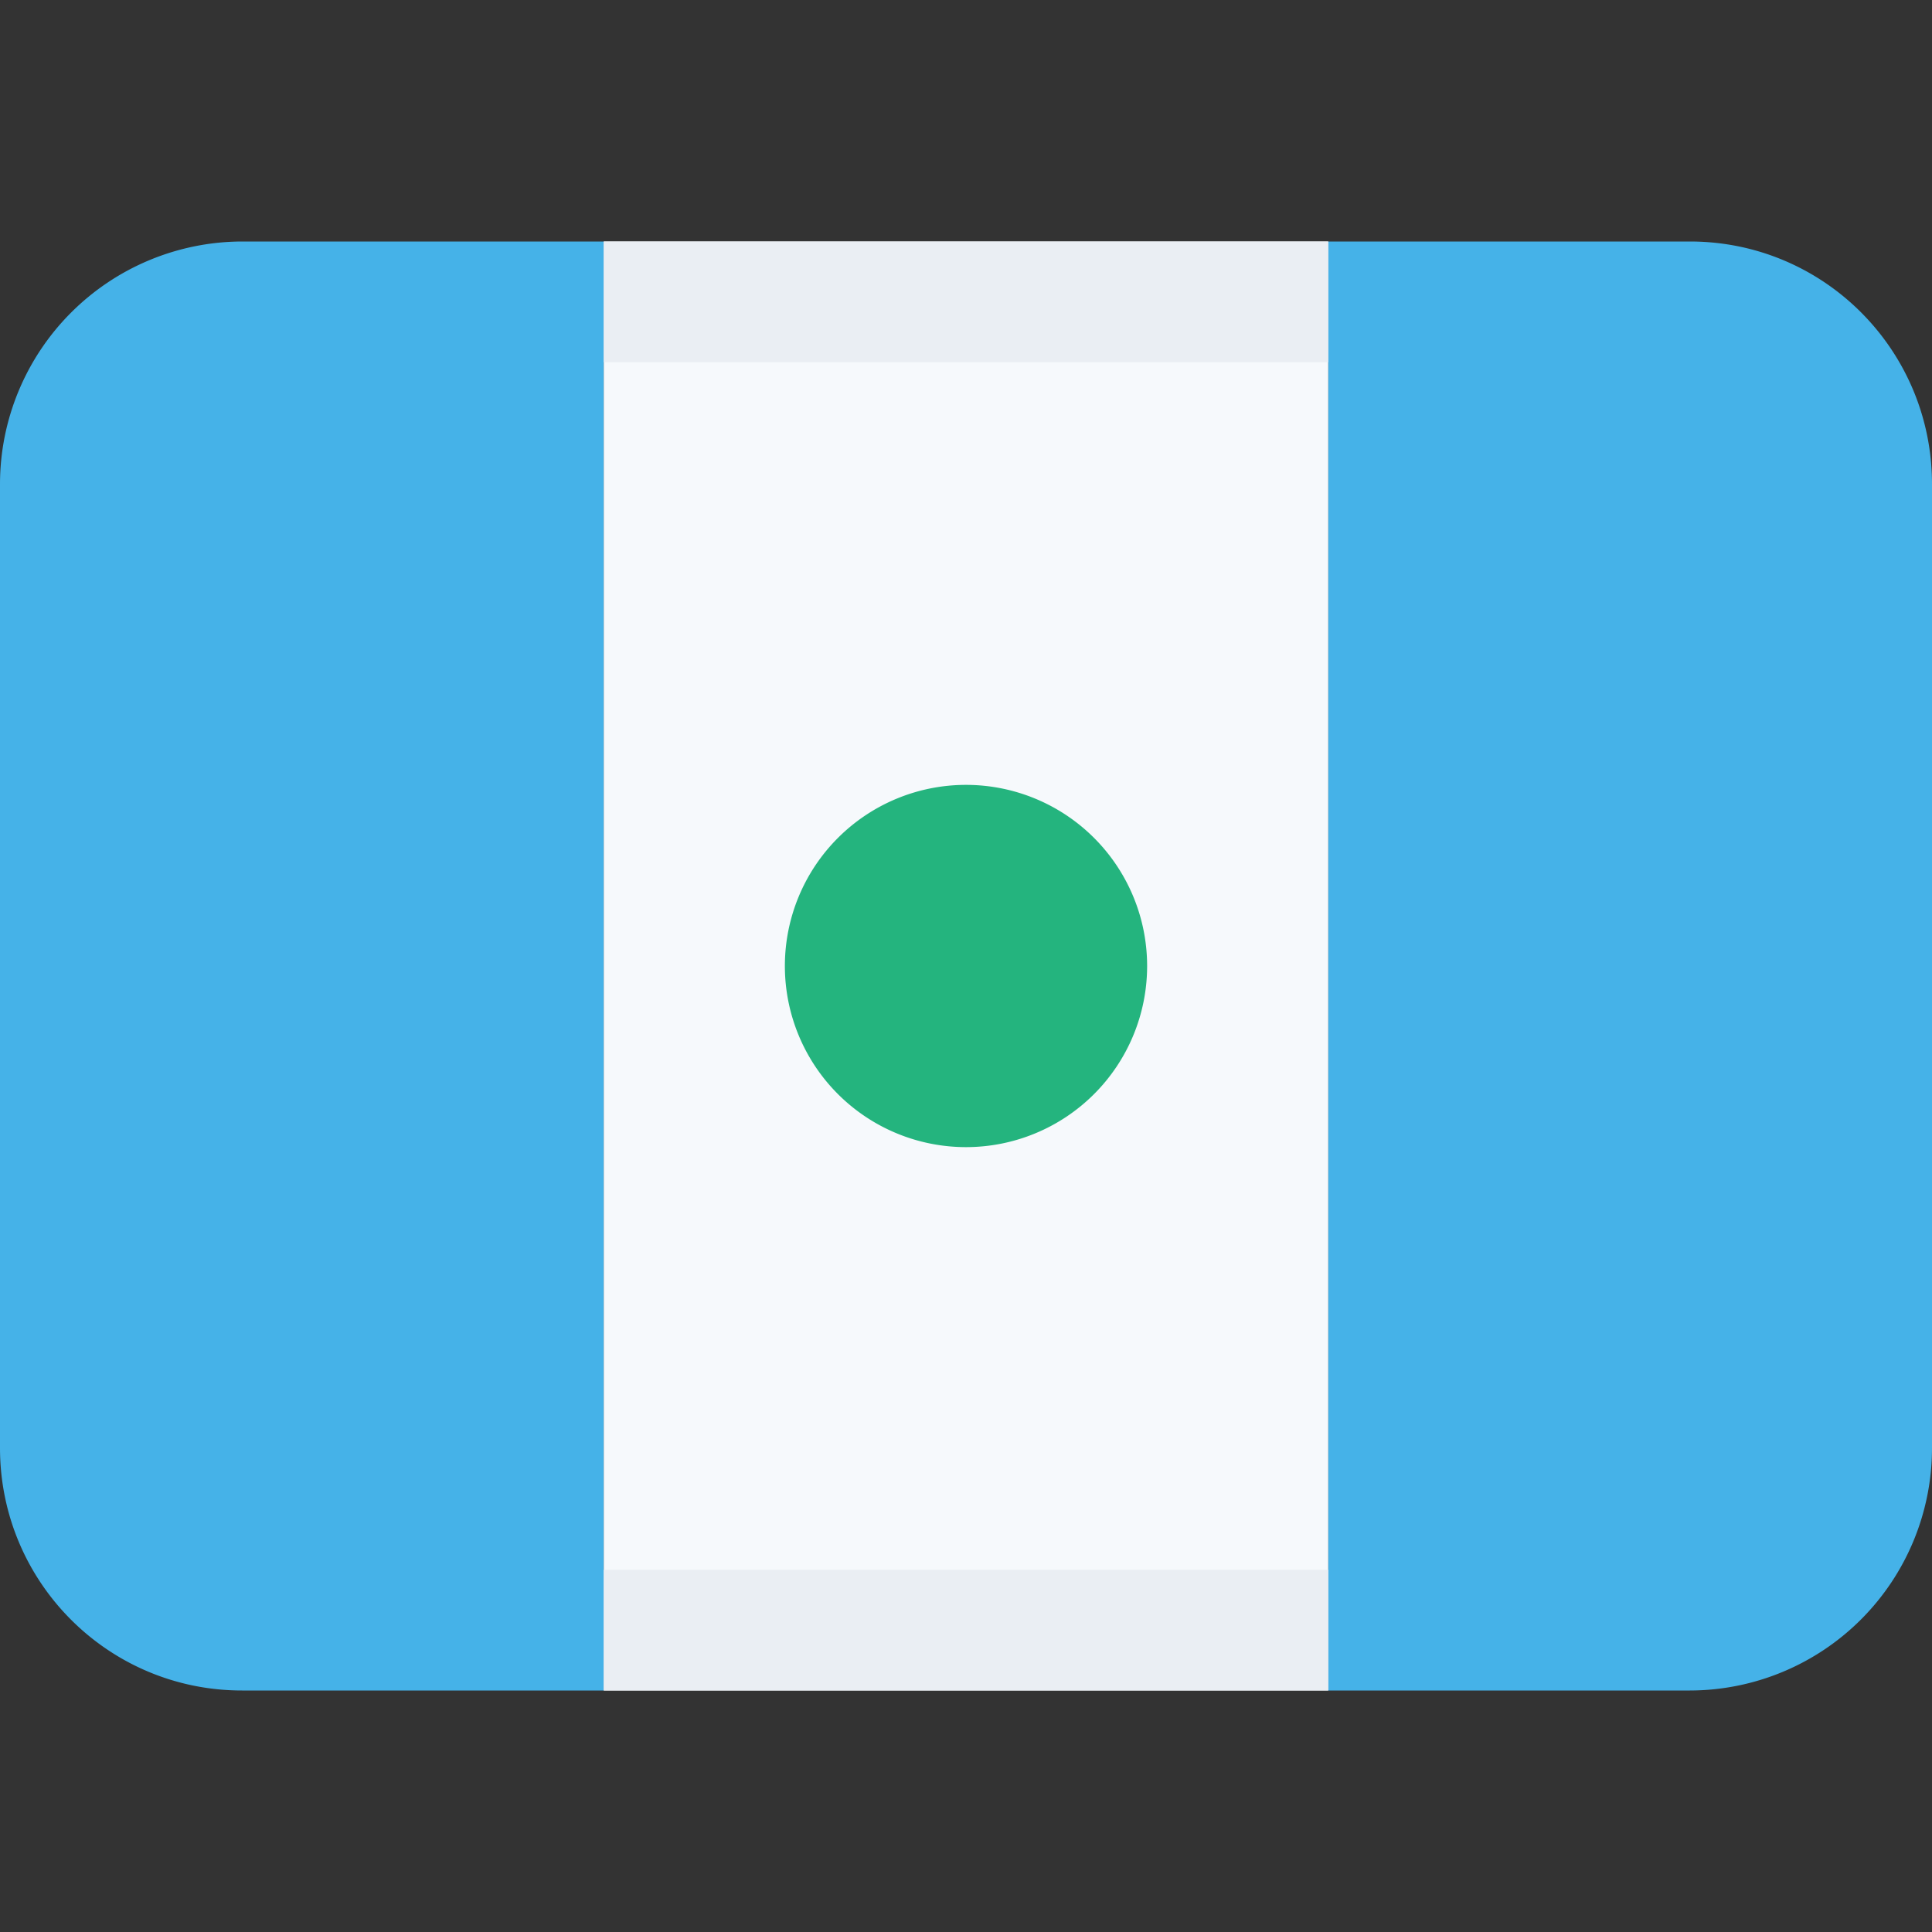 <svg class="SVGInline-svg SVGInline--cleaned-svg SVG-svg" height="16" width="16" xmlns="http://www.w3.org/2000/svg" viewBox="0 0 16 16"><rect x="0" y="0" width="16" height="16" fill="#333333" stroke="none"/><g fill="none" fill-rule="evenodd"><path fill="#45B2E8" d="M2.005 2H5v12H2.005C.894 14 0 13.1 0 11.991V4.01A2.01 2.01 0 0 1 2.005 2ZM11 2h2.995C15.106 2 16 2.9 16 4.009v7.982A2.008 2.008 0 0 1 13.995 14H11V2Z" data-darkreader-inline-fill="" style="--darkreader-inline-fill:#5dbded;"></path><path fill="#F6F9FC" d="M5 2h6v12H5z" data-darkreader-inline-fill="" style="--darkreader-inline-fill:#d7e7f4;"></path><path fill="#EAEEF3" fill-rule="nonzero" d="M5 14v-1h6v1H5ZM5 2h6v1H5V2Z" data-darkreader-inline-fill="" style="--darkreader-inline-fill:#d6e0e8;"></path><path fill="#24B47E" fill-rule="nonzero" d="M8 9.5a1.5 1.5 0 1 1 0-3 1.5 1.5 0 0 1 0 3Z" data-darkreader-inline-fill="" style="--darkreader-inline-fill:#64e2b3;"></path></g></svg>
